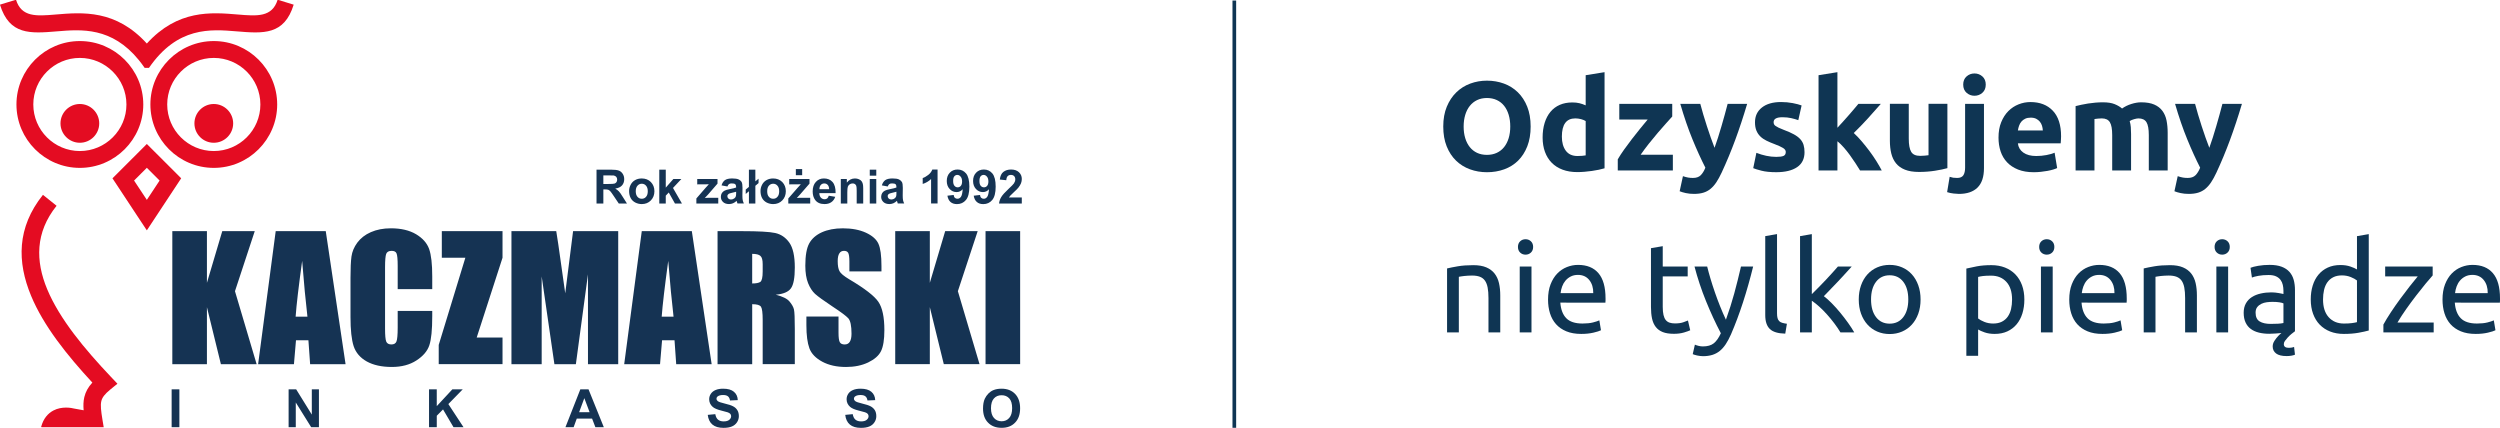 <?xml version="1.0" encoding="UTF-8" standalone="no"?>
<svg
   xmlns:dc="http://purl.org/dc/elements/1.1/"
   xmlns:cc="http://creativecommons.org/ns#"
   xmlns:rdf="http://www.w3.org/1999/02/22-rdf-syntax-ns#"
   xmlns:svg="http://www.w3.org/2000/svg"
   xmlns="http://www.w3.org/2000/svg"
   width="240.316mm"
   height="41.128mm"
   viewBox="0 0 240.316 41.128"
   version="1.1"
   id="svg8">
  <defs
     id="defs2">
    <clipPath
       clipPathUnits="userSpaceOnUse"
       id="clipPath26">
      <path
         d="M 0,1269.174 H 1387.537 V 0 H 0 Z"
         id="path24" />
    </clipPath>
  </defs>
  <g
     id="layer1"
     transform="translate(144.709,-223.054)">
    <g
       id="g446"
       transform="matrix(0.353,0,0,-0.353,-4.014,235.214)">
      <path
         d="m 0,0 c 0,-1.173 0.144,-2.23 0.432,-3.173 0.286,-0.944 0.699,-1.753 1.241,-2.431 0.539,-0.679 1.201,-1.202 1.984,-1.571 0.78,-0.367 1.678,-0.55 2.689,-0.55 0.989,0 1.879,0.183 2.672,0.55 0.793,0.369 1.461,0.892 2.002,1.571 0.54,0.678 0.953,1.487 1.241,2.431 0.288,0.943 0.432,2 0.432,3.173 0,1.173 -0.144,2.236 -0.432,3.191 C 11.973,4.144 11.56,4.961 11.02,5.639 10.479,6.317 9.811,6.84 9.018,7.209 8.225,7.576 7.335,7.759 6.346,7.759 5.335,7.759 4.437,7.57 3.657,7.191 2.874,6.811 2.212,6.283 1.673,5.604 1.131,4.926 0.718,4.11 0.432,3.155 0.144,2.202 0,1.149 0,0 m 18.245,0 c 0,-2.047 -0.306,-3.845 -0.914,-5.398 -0.609,-1.552 -1.444,-2.85 -2.501,-3.897 -1.058,-1.047 -2.317,-1.833 -3.776,-2.362 -1.46,-0.529 -3.03,-0.793 -4.708,-0.793 -1.634,0 -3.173,0.264 -4.621,0.793 -1.45,0.529 -2.714,1.315 -3.795,2.362 -1.081,1.047 -1.93,2.345 -2.551,3.897 -0.622,1.553 -0.931,3.351 -0.931,5.398 0,2.045 0.322,3.845 0.966,5.398 0.642,1.552 1.51,2.856 2.602,3.913 1.092,1.058 2.358,1.851 3.795,2.38 1.436,0.529 2.948,0.793 4.535,0.793 1.633,0 3.172,-0.264 4.622,-0.793 1.448,-0.529 2.712,-1.322 3.793,-2.38 C 15.842,8.254 16.693,6.95 17.313,5.398 17.934,3.845 18.245,2.045 18.245,0"
         style="fill:#0f3553;fill-opacity:1;fill-rule:nonzero;stroke:none"
         id="path448" />
    </g>
    <g
       id="g450"
       transform="matrix(0.353,0,0,-0.353,5.428,236.188)">
      <path
         d="m 0,0 c 0,-1.586 0.356,-2.863 1.068,-3.829 0.713,-0.966 1.77,-1.448 3.173,-1.448 0.461,0 0.885,0.018 1.277,0.052 0.39,0.034 0.712,0.074 0.966,0.121 V 4.241 C 6.16,4.448 5.741,4.621 5.225,4.759 4.707,4.898 4.184,4.966 3.655,4.966 1.218,4.966 0,3.311 0,0 M 11.623,-8.623 C 11.162,-8.761 10.633,-8.892 10.036,-9.02 9.437,-9.146 8.811,-9.254 8.157,-9.347 7.5,-9.439 6.833,-9.513 6.155,-9.57 5.477,-9.628 4.827,-9.657 4.207,-9.657 c -1.495,0 -2.827,0.218 -4,0.655 -1.173,0.437 -2.162,1.063 -2.966,1.88 -0.806,0.816 -1.421,1.805 -1.845,2.965 -0.427,1.162 -0.639,2.466 -0.639,3.916 0,1.471 0.183,2.799 0.552,3.982 0.367,1.185 0.896,2.191 1.587,3.018 0.688,0.828 1.534,1.461 2.534,1.898 1,0.437 2.144,0.654 3.432,0.654 0.712,0 1.35,-0.068 1.913,-0.206 C 5.338,8.966 5.908,8.772 6.484,8.518 v 8.209 l 5.139,0.827 z"
         style="fill:#0f3553;fill-opacity:1;fill-rule:nonzero;stroke:none"
         id="path452" />
    </g>
    <g
       id="g454"
       transform="matrix(0.353,0,0,-0.353,16.037,234.253)">
      <path
         d="M 0,0 C -0.415,-0.46 -0.975,-1.081 -1.676,-1.863 -2.38,-2.646 -3.135,-3.507 -3.941,-4.45 -4.747,-5.392 -5.56,-6.381 -6.378,-7.416 c -0.818,-1.034 -1.559,-2.034 -2.228,-3 h 8.777 v -4.277 h -15.002 v 3.034 c 0.483,0.83 1.063,1.72 1.741,2.675 0.678,0.953 1.392,1.914 2.138,2.88 0.748,0.965 1.489,1.901 2.225,2.809 0.736,0.908 1.414,1.73 2.036,2.468 h -7.727 V 3.448 H 0 Z"
         style="fill:#0f3553;fill-opacity:1;fill-rule:nonzero;stroke:none"
         id="path456" />
    </g>
    <g
       id="g458"
       transform="matrix(0.353,0,0,-0.353,23.239,233.037)">
      <path
         d="m 0,0 c -1.036,-3.495 -2.121,-6.772 -3.25,-9.829 -1.13,-3.058 -2.362,-6.024 -3.7,-8.898 -0.484,-1.034 -0.967,-1.914 -1.45,-2.639 -0.483,-0.725 -1.014,-1.322 -1.59,-1.793 -0.575,-0.471 -1.226,-0.816 -1.951,-1.034 -0.725,-0.22 -1.57,-0.327 -2.538,-0.327 -0.806,0 -1.548,0.073 -2.228,0.223 -0.678,0.149 -1.238,0.316 -1.675,0.5 l 0.896,4.104 c 0.53,-0.183 1.002,-0.309 1.415,-0.379 0.414,-0.069 0.851,-0.103 1.312,-0.103 0.92,0 1.627,0.246 2.122,0.741 0.495,0.495 0.914,1.178 1.259,2.052 -1.173,2.299 -2.347,4.88 -3.52,7.743 -1.173,2.862 -2.277,6.076 -3.311,9.639 h 5.448 c 0.232,-0.896 0.503,-1.869 0.815,-2.914 0.311,-1.047 0.64,-2.104 0.987,-3.172 0.345,-1.071 0.698,-2.11 1.056,-3.123 0.358,-1.011 0.7,-1.93 1.023,-2.759 0.299,0.829 0.612,1.748 0.936,2.759 0.322,1.013 0.64,2.052 0.951,3.123 0.311,1.068 0.612,2.125 0.901,3.172 0.288,1.045 0.547,2.018 0.779,2.914 z"
         style="fill:#0f3553;fill-opacity:1;fill-rule:nonzero;stroke:none"
         id="path460" />
    </g>
    <g
       id="g462"
       transform="matrix(0.353,0,0,-0.353,26.038,238.134)">
      <path
         d="m 0,0 c 0.943,0 1.608,0.092 2,0.275 0.39,0.184 0.586,0.54 0.586,1.07 0,0.414 -0.253,0.776 -0.759,1.087 -0.505,0.309 -1.275,0.66 -2.311,1.05 -0.804,0.299 -1.534,0.61 -2.189,0.932 -0.656,0.322 -1.214,0.707 -1.672,1.156 -0.461,0.448 -0.817,0.982 -1.071,1.603 -0.253,0.62 -0.379,1.369 -0.379,2.243 0,1.701 0.633,3.045 1.897,4.034 1.265,0.989 3.001,1.484 5.207,1.484 1.105,0 2.162,-0.099 3.175,-0.293 1.011,-0.196 1.815,-0.409 2.414,-0.639 L 6,10.002 c -0.597,0.207 -1.246,0.39 -1.948,0.55 -0.701,0.162 -1.489,0.243 -2.363,0.243 -1.61,0 -2.414,-0.449 -2.414,-1.345 0,-0.207 0.034,-0.392 0.105,-0.552 C -0.552,8.736 -0.414,8.581 -0.207,8.432 0,8.283 0.281,8.121 0.639,7.946 0.995,7.774 1.448,7.581 2,7.374 3.126,6.957 4.058,6.545 4.793,6.139 5.529,5.734 6.11,5.295 6.534,4.826 6.961,4.354 7.259,3.833 7.432,3.259 7.605,2.685 7.691,2.02 7.691,1.264 7.691,-0.525 7.018,-1.88 5.673,-2.797 4.327,-3.714 2.425,-4.173 -0.034,-4.173 c -1.61,0 -2.95,0.137 -4.018,0.414 -1.07,0.275 -1.811,0.505 -2.225,0.689 l 0.861,4.173 C -4.541,0.759 -3.646,0.487 -2.725,0.293 -1.806,0.097 -0.897,0 0,0"
         style="fill:#0f3553;fill-opacity:1;fill-rule:nonzero;stroke:none"
         id="path464" />
    </g>
    <g
       id="g466"
       transform="matrix(0.353,0,0,-0.353,31.915,235.335)">
      <path
         d="m 0,0 c 0.505,0.549 1.029,1.121 1.568,1.714 0.54,0.595 1.063,1.184 1.569,1.766 0.505,0.583 0.98,1.137 1.428,1.664 0.448,0.525 0.833,0.982 1.155,1.371 h 6.111 C 10.612,5.115 9.421,3.779 8.261,2.505 7.099,1.232 5.829,-0.081 4.45,-1.435 5.14,-2.056 5.853,-2.8 6.588,-3.664 7.324,-4.527 8.036,-5.419 8.727,-6.34 c 0.689,-0.923 1.322,-1.844 1.896,-2.765 0.575,-0.92 1.057,-1.762 1.449,-2.521 H 6.164 c -0.369,0.599 -0.788,1.261 -1.257,1.987 -0.472,0.727 -0.97,1.452 -1.499,2.178 C 2.881,-6.734 2.324,-6.038 1.739,-5.369 1.155,-4.702 0.574,-4.137 0,-3.675 v -7.951 H -5.139 V 14.31 L 0,15.137 Z"
         style="fill:#0f3553;fill-opacity:1;fill-rule:nonzero;stroke:none"
         id="path468" />
    </g>
    <g
       id="g470"
       transform="matrix(0.353,0,0,-0.353,42.487,239.217)">
      <path
         d="m 0,0 c -0.874,-0.254 -2,-0.489 -3.38,-0.707 -1.379,-0.217 -2.829,-0.327 -4.345,-0.327 -1.541,0 -2.824,0.207 -3.845,0.62 -1.024,0.414 -1.835,0.995 -2.432,1.741 -0.599,0.749 -1.024,1.639 -1.277,2.675 -0.252,1.034 -0.38,2.173 -0.38,3.414 V 17.52 h 5.141 V 8.036 c 0,-1.655 0.217,-2.851 0.654,-3.586 0.437,-0.736 1.252,-1.105 2.448,-1.105 0.369,0 0.759,0.018 1.173,0.053 0.414,0.034 0.782,0.073 1.104,0.12 V 17.52 H 0 Z"
         style="fill:#0f3553;fill-opacity:1;fill-rule:nonzero;stroke:none"
         id="path472" />
    </g>
    <g
       id="g474"
       transform="matrix(0.353,0,0,-0.353,46.174,231.187)">
      <path
         d="m 0,0 c 0,-0.942 -0.306,-1.685 -0.914,-2.225 -0.609,-0.539 -1.329,-0.811 -2.156,-0.811 -0.828,0 -1.547,0.272 -2.155,0.811 -0.61,0.54 -0.914,1.283 -0.914,2.225 0,0.942 0.304,1.684 0.914,2.225 0.608,0.539 1.327,0.809 2.155,0.809 0.827,0 1.547,-0.27 2.156,-0.809 C -0.306,1.684 0,0.942 0,0 m -7.311,-29.763 c -0.322,0 -0.799,0.034 -1.432,0.102 -0.633,0.068 -1.225,0.196 -1.777,0.38 l 0.691,4.172 c 0.345,-0.115 0.662,-0.194 0.947,-0.241 0.288,-0.045 0.652,-0.068 1.087,-0.068 0.806,0 1.369,0.241 1.691,0.723 0.321,0.484 0.482,1.185 0.482,2.104 v 17.348 h 5.138 v -17.486 c 0,-2.39 -0.586,-4.16 -1.759,-5.311 -1.171,-1.15 -2.861,-1.723 -5.068,-1.723"
         style="fill:#0f3553;fill-opacity:1;fill-rule:nonzero;stroke:none"
         id="path476" />
    </g>
    <g
       id="g478"
       transform="matrix(0.353,0,0,-0.353,51.661,235.592)">
      <path
         d="m 0,0 c -0.023,0.437 -0.097,0.863 -0.223,1.277 -0.128,0.414 -0.324,0.781 -0.586,1.104 -0.265,0.321 -0.599,0.587 -1,0.794 -0.403,0.206 -0.903,0.309 -1.502,0.309 -0.574,0 -1.069,-0.097 -1.482,-0.293 C -5.207,2.995 -5.552,2.737 -5.828,2.416 -6.104,2.094 -6.317,1.719 -6.466,1.293 -6.615,0.869 -6.725,0.437 -6.793,0 Z m -12.07,-1.966 c 0,1.61 0.246,3.018 0.741,4.225 0.494,1.209 1.143,2.214 1.949,3.018 0.804,0.806 1.729,1.414 2.776,1.829 1.046,0.414 2.12,0.621 3.224,0.621 2.576,0 4.61,-0.788 6.105,-2.364 C 4.22,3.788 4.968,1.471 4.968,-1.586 4.968,-1.885 4.955,-2.212 4.932,-2.568 4.908,-2.925 4.887,-3.241 4.863,-3.516 H -6.793 c 0.115,-1.06 0.608,-1.898 1.482,-2.518 0.874,-0.621 2.047,-0.932 3.518,-0.932 0.942,0 1.869,0.086 2.777,0.259 0.908,0.173 1.649,0.385 2.225,0.638 l 0.689,-4.174 c -0.276,-0.137 -0.644,-0.275 -1.105,-0.414 -0.458,-0.136 -0.971,-0.259 -1.534,-0.361 -0.563,-0.105 -1.167,-0.191 -1.811,-0.259 -0.644,-0.069 -1.288,-0.103 -1.93,-0.103 -1.633,0 -3.052,0.241 -4.261,0.723 -1.207,0.484 -2.207,1.144 -3,1.984 -0.793,0.838 -1.38,1.833 -1.759,2.982 -0.38,1.151 -0.568,2.392 -0.568,3.725"
         style="fill:#0f3553;fill-opacity:1;fill-rule:nonzero;stroke:none"
         id="path480" />
    </g>
    <g
       id="g482"
       transform="matrix(0.353,0,0,-0.353,58.329,236.042)">
      <path
         d="m 0,0 c 0,1.655 -0.212,2.827 -0.639,3.518 -0.424,0.689 -1.154,1.034 -2.188,1.034 -0.324,0 -0.657,-0.018 -1.002,-0.052 -0.344,-0.034 -0.678,-0.074 -1,-0.12 V -9.623 H -9.968 V 7.898 c 0.437,0.115 0.95,0.235 1.536,0.361 0.586,0.128 1.207,0.243 1.862,0.346 0.654,0.104 1.327,0.183 2.018,0.241 0.689,0.057 1.367,0.086 2.034,0.086 1.311,0 2.374,-0.167 3.191,-0.5 0.814,-0.333 1.487,-0.73 2.018,-1.189 0.735,0.529 1.579,0.942 2.534,1.241 0.953,0.299 1.833,0.448 2.639,0.448 1.447,0 2.638,-0.202 3.57,-0.603 0.93,-0.403 1.672,-0.971 2.223,-1.707 C 14.209,5.885 14.589,5.013 14.795,4 15.002,2.989 15.107,1.862 15.107,0.621 V -9.623 H 9.968 V 0 C 9.968,1.655 9.754,2.827 9.329,3.518 8.903,4.207 8.175,4.552 7.139,4.552 6.863,4.552 6.479,4.484 5.984,4.345 5.489,4.207 5.081,4.034 4.759,3.827 4.919,3.299 5.023,2.741 5.07,2.155 5.115,1.568 5.139,0.942 5.139,0.275 V -9.623 H 0 Z"
         style="fill:#0f3553;fill-opacity:1;fill-rule:nonzero;stroke:none"
         id="path484" />
    </g>
    <g
       id="g486"
       transform="matrix(0.353,0,0,-0.353,70.8,233.037)">
      <path
         d="m 0,0 c -1.036,-3.495 -2.121,-6.772 -3.25,-9.829 -1.13,-3.058 -2.362,-6.024 -3.7,-8.898 -0.484,-1.034 -0.967,-1.914 -1.45,-2.639 -0.483,-0.725 -1.014,-1.322 -1.59,-1.793 -0.575,-0.471 -1.226,-0.816 -1.951,-1.034 -0.725,-0.22 -1.57,-0.327 -2.538,-0.327 -0.806,0 -1.548,0.073 -2.228,0.223 -0.678,0.149 -1.238,0.316 -1.675,0.5 l 0.896,4.104 c 0.53,-0.183 1.002,-0.309 1.415,-0.379 0.414,-0.069 0.851,-0.103 1.312,-0.103 0.92,0 1.627,0.246 2.122,0.741 0.495,0.495 0.914,1.178 1.259,2.052 -1.173,2.299 -2.347,4.88 -3.52,7.743 -1.173,2.862 -2.277,6.076 -3.311,9.639 h 5.448 c 0.232,-0.896 0.503,-1.869 0.815,-2.914 0.311,-1.047 0.64,-2.104 0.987,-3.172 0.345,-1.071 0.698,-2.11 1.056,-3.123 0.358,-1.011 0.7,-1.93 1.023,-2.759 0.299,0.829 0.612,1.748 0.936,2.759 0.322,1.013 0.64,2.052 0.951,3.123 0.311,1.068 0.612,2.125 0.901,3.172 0.288,1.045 0.547,2.018 0.779,2.914 z"
         style="fill:#0f3553;fill-opacity:1;fill-rule:nonzero;stroke:none"
         id="path488" />
    </g>
    <g
       id="g490"
       transform="matrix(0.353,0,0,-0.353,-5.608,248.859)">
      <path
         d="m 0,0 c 0.736,0.183 1.712,0.378 2.932,0.586 1.217,0.207 2.62,0.31 4.207,0.31 1.426,0 2.61,-0.202 3.552,-0.603 0.942,-0.403 1.696,-0.966 2.259,-1.691 0.563,-0.724 0.96,-1.591 1.191,-2.604 0.23,-1.011 0.345,-2.126 0.345,-3.345 v -10.071 h -3.209 v 9.382 c 0,1.102 -0.073,2.045 -0.223,2.827 -0.151,0.783 -0.397,1.414 -0.743,1.898 -0.343,0.482 -0.804,0.833 -1.379,1.052 -0.574,0.218 -1.288,0.327 -2.137,0.327 -0.345,0 -0.703,-0.012 -1.07,-0.034 C 5.358,-1.989 5.006,-2.018 4.673,-2.052 4.34,-2.088 4.041,-2.128 3.777,-2.173 3.513,-2.219 3.322,-2.254 3.207,-2.277 V -17.418 H 0 Z"
         style="fill:#0f3553;fill-opacity:1;fill-rule:nonzero;stroke:none"
         id="path492" />
    </g>
    <path
       d="M 2.507,255.004 H 1.376 v -6.327 H 2.507 Z m -0.572,-7.471 c -0.203,0 -0.375,-0.067 -0.517,-0.201 -0.142,-0.134 -0.212,-0.314 -0.212,-0.541 0,-0.227 0.071,-0.408 0.212,-0.542 0.142,-0.134 0.314,-0.2 0.517,-0.2 0.202,0 0.375,0.067 0.517,0.2 0.142,0.134 0.213,0.315 0.213,0.542 0,0.227 -0.071,0.407 -0.213,0.541 -0.142,0.134 -0.315,0.201 -0.517,0.201"
       style="fill:#0f3553;fill-opacity:1;fill-rule:nonzero;stroke:none;stroke-width:0.353"
       id="path494" />
    <g
       id="g496"
       transform="matrix(0.353,0,0,-0.353,8.445,251.232)">
      <path
         d="M 0,0 C 0.022,1.45 -0.34,2.639 -1.086,3.57 -1.835,4.502 -2.863,4.968 -4.175,4.968 -4.91,4.968 -5.56,4.824 -6.122,4.536 -6.685,4.248 -7.164,3.874 -7.554,3.416 -7.944,2.955 -8.25,2.426 -8.468,1.829 -8.687,1.23 -8.829,0.622 -8.9,0 Z m -12.313,-1.759 c 0,1.586 0.23,2.973 0.689,4.157 0.46,1.183 1.07,2.167 1.829,2.949 0.759,0.781 1.631,1.367 2.62,1.758 0.99,0.392 2,0.586 3.036,0.586 2.414,0 4.265,-0.752 5.553,-2.259 1.287,-1.506 1.931,-3.799 1.931,-6.88 v -0.534 c 0,-0.22 -0.012,-0.421 -0.036,-0.604 H -8.968 c 0.139,-1.862 0.678,-3.276 1.621,-4.242 0.942,-0.965 2.413,-1.449 4.415,-1.449 1.126,0 2.074,0.099 2.846,0.293 0.769,0.196 1.349,0.385 1.741,0.57 l 0.448,-2.691 c -0.391,-0.206 -1.074,-0.426 -2.053,-0.654 -0.976,-0.231 -2.086,-0.346 -3.327,-0.346 -1.565,0 -2.914,0.236 -4.052,0.707 -1.139,0.471 -2.076,1.121 -2.812,1.948 -0.735,0.829 -1.282,1.811 -1.638,2.95 -0.356,1.138 -0.534,2.385 -0.534,3.741"
         style="fill:#0f3553;fill-opacity:1;fill-rule:nonzero;stroke:none"
         id="path498" />
    </g>
    <g
       id="g500"
       transform="matrix(0.353,0,0,-0.353,15.124,248.677)">
      <path
         d="M 0,0 H 6.795 V -2.689 H 0 v -8.279 c 0,-0.896 0.07,-1.637 0.207,-2.223 0.138,-0.586 0.345,-1.047 0.62,-1.38 0.277,-0.334 0.623,-0.57 1.036,-0.706 0.414,-0.139 0.896,-0.209 1.448,-0.209 0.966,0 1.741,0.11 2.328,0.329 0.586,0.218 0.994,0.372 1.224,0.464 l 0.621,-2.655 c -0.322,-0.161 -0.885,-0.361 -1.689,-0.604 -0.806,-0.241 -1.725,-0.361 -2.759,-0.361 -1.219,0 -2.225,0.154 -3.018,0.465 -0.793,0.312 -1.432,0.776 -1.914,1.398 -0.484,0.62 -0.824,1.385 -1.018,2.293 -0.196,0.908 -0.293,1.959 -0.293,3.155 V 5.002 L 0,5.552 Z"
         style="fill:#0f3553;fill-opacity:1;fill-rule:nonzero;stroke:none"
         id="path502" />
    </g>
    <g
       id="g504"
       transform="matrix(0.353,0,0,-0.353,18.214,256.184)">
      <path
         d="m 0,0 c 0.254,-0.115 0.581,-0.225 0.984,-0.327 0.401,-0.105 0.798,-0.155 1.189,-0.155 1.264,0 2.253,0.281 2.966,0.844 C 5.853,0.926 6.497,1.84 7.07,3.104 5.622,5.863 4.272,8.788 3.018,11.882 1.764,14.973 0.725,18.107 -0.103,21.279 H 3.345 C 3.599,20.245 3.903,19.13 4.259,17.934 4.617,16.738 5.013,15.508 5.45,14.243 5.887,12.979 6.358,11.714 6.864,10.45 7.369,9.185 7.898,7.968 8.45,6.795 c 0.874,2.414 1.633,4.804 2.277,7.173 0.644,2.369 1.252,4.806 1.827,7.311 h 3.312 C 15.038,17.9 14.117,14.651 13.107,11.536 12.094,8.421 11.002,5.506 9.829,2.793 9.369,1.759 8.892,0.869 8.4,0.12 7.903,-0.626 7.358,-1.241 6.761,-1.725 6.162,-2.207 5.489,-2.563 4.743,-2.793 3.995,-3.023 3.151,-3.139 2.209,-3.139 c -0.254,0 -0.518,0.018 -0.793,0.053 -0.277,0.034 -0.547,0.081 -0.812,0.136 -0.264,0.06 -0.505,0.123 -0.724,0.191 -0.218,0.068 -0.375,0.126 -0.466,0.173 z"
         style="fill:#0f3553;fill-opacity:1;fill-rule:nonzero;stroke:none"
         id="path506" />
    </g>
    <g
       id="g508"
       transform="matrix(0.353,0,0,-0.353,26.901,255.126)">
      <path
         d="m 0,0 c -1.977,0.047 -3.38,0.471 -4.207,1.277 -0.827,0.804 -1.241,2.058 -1.241,3.759 v 21.52 l 3.207,0.553 V 5.552 c 0,-0.528 0.045,-0.964 0.138,-1.309 C -2.011,3.898 -1.862,3.622 -1.655,3.416 -1.448,3.209 -1.173,3.052 -0.827,2.95 -0.482,2.845 -0.058,2.759 0.45,2.691 Z"
         style="fill:#0f3553;fill-opacity:1;fill-rule:nonzero;stroke:none"
         id="path510" />
    </g>
    <g
       id="g512"
       transform="matrix(0.353,0,0,-0.353,30.612,251.524)">
      <path
         d="M 0,0 C 0.691,-0.529 1.419,-1.183 2.191,-1.966 2.961,-2.748 3.72,-3.592 4.466,-4.5 5.212,-5.408 5.921,-6.329 6.588,-7.259 7.254,-8.191 7.817,-9.06 8.277,-9.864 H 4.518 c -0.482,0.804 -1.041,1.626 -1.673,2.466 -0.633,0.84 -1.293,1.644 -1.983,2.414 -0.689,0.77 -1.391,1.479 -2.103,2.122 -0.714,0.643 -1.392,1.184 -2.036,1.621 V -9.864 H -6.484 V 16.348 L -3.277,16.9 V 0.552 c 0.552,0.552 1.162,1.16 1.829,1.828 0.666,0.667 1.322,1.345 1.966,2.036 C 1.16,5.104 1.77,5.765 2.345,6.398 2.919,7.031 3.414,7.588 3.827,8.07 H 7.588 C 7.058,7.497 6.484,6.863 5.864,6.175 5.243,5.484 4.599,4.788 3.932,4.086 3.265,3.385 2.592,2.685 1.914,1.984 1.236,1.282 0.597,0.621 0,0"
         style="fill:#0f3553;fill-opacity:1;fill-rule:nonzero;stroke:none"
         id="path514" />
    </g>
    <g
       id="g516"
       transform="matrix(0.353,0,0,-0.353,38.728,251.84)">
      <path
         d="M 0,0 C 0,2.022 -0.455,3.626 -1.363,4.811 -2.272,5.995 -3.507,6.586 -5.07,6.586 -6.635,6.586 -7.871,5.995 -8.779,4.811 -9.687,3.626 -10.141,2.022 -10.141,0 c 0,-2.023 0.454,-3.628 1.362,-4.811 0.908,-1.186 2.144,-1.777 3.709,-1.777 1.563,0 2.798,0.591 3.707,1.777 C -0.455,-3.628 0,-2.023 0,0 m 3.345,0 c 0,-1.426 -0.208,-2.714 -0.622,-3.863 -0.414,-1.15 -0.995,-2.139 -1.741,-2.966 -0.748,-0.828 -1.638,-1.466 -2.673,-1.914 -1.034,-0.45 -2.162,-0.673 -3.379,-0.673 -1.22,0 -2.346,0.223 -3.38,0.673 -1.036,0.448 -1.926,1.086 -2.674,1.914 -0.747,0.827 -1.328,1.816 -1.741,2.966 -0.414,1.149 -0.621,2.437 -0.621,3.863 0,1.401 0.207,2.684 0.621,3.845 0.413,1.161 0.994,2.155 1.741,2.983 0.748,0.829 1.638,1.465 2.674,1.915 1.034,0.448 2.16,0.671 3.38,0.671 1.217,0 2.345,-0.223 3.379,-0.671 C -0.656,8.293 0.234,7.657 0.982,6.828 1.728,6 2.309,5.006 2.723,3.845 3.137,2.684 3.345,1.401 3.345,0"
         style="fill:#0f3553;fill-opacity:1;fill-rule:nonzero;stroke:none"
         id="path518" />
    </g>
    <g
       id="g520"
       transform="matrix(0.353,0,0,-0.353,48.704,251.853)">
      <path
         d="M 0,0 C 0,2.094 -0.516,3.702 -1.552,4.829 -2.586,5.955 -3.966,6.52 -5.691,6.52 -6.657,6.52 -7.408,6.484 -7.95,6.416 -8.489,6.347 -8.921,6.266 -9.243,6.175 V -5.139 c 0.392,-0.322 0.955,-0.631 1.691,-0.93 0.735,-0.3 1.539,-0.449 2.413,-0.449 0.919,0 1.707,0.167 2.364,0.5 0.654,0.333 1.189,0.793 1.602,1.379 0.414,0.587 0.713,1.277 0.898,2.071 C -0.092,-1.775 0,-0.919 0,0 m 3.345,0 c 0,-1.356 -0.178,-2.61 -0.534,-3.759 -0.356,-1.149 -0.879,-2.139 -1.568,-2.966 -0.691,-0.827 -1.536,-1.471 -2.536,-1.932 -1,-0.458 -2.144,-0.689 -3.432,-0.689 -1.034,0 -1.948,0.139 -2.741,0.414 -0.793,0.275 -1.385,0.54 -1.777,0.793 v -7.173 H -12.45 V 8.45 c 0.759,0.185 1.707,0.385 2.845,0.604 1.139,0.218 2.454,0.328 3.95,0.328 1.38,0 2.621,-0.22 3.725,-0.655 C -0.827,8.29 0.115,7.669 0.898,6.863 1.678,6.06 2.282,5.076 2.709,3.916 3.133,2.754 3.345,1.45 3.345,0"
         style="fill:#0f3553;fill-opacity:1;fill-rule:nonzero;stroke:none"
         id="path522" />
    </g>
    <path
       d="m 52.61,255.004 h -1.131 v -6.327 h 1.131 z m -0.572,-7.471 c -0.203,0 -0.375,-0.067 -0.517,-0.201 -0.142,-0.134 -0.212,-0.314 -0.212,-0.541 0,-0.227 0.07,-0.408 0.212,-0.542 0.142,-0.134 0.314,-0.2 0.517,-0.2 0.202,0 0.375,0.067 0.517,0.2 0.142,0.134 0.213,0.315 0.213,0.542 0,0.227 -0.071,0.407 -0.213,0.541 -0.142,0.134 -0.315,0.201 -0.517,0.201"
       style="fill:#0f3553;fill-opacity:1;fill-rule:nonzero;stroke:none;stroke-width:0.353"
       id="path524" />
    <g
       id="g526"
       transform="matrix(0.353,0,0,-0.353,58.547,251.232)">
      <path
         d="M 0,0 C 0.022,1.45 -0.34,2.639 -1.086,3.57 -1.835,4.502 -2.863,4.968 -4.175,4.968 -4.91,4.968 -5.56,4.824 -6.122,4.536 -6.685,4.248 -7.164,3.874 -7.554,3.416 -7.944,2.955 -8.25,2.426 -8.468,1.829 -8.687,1.23 -8.829,0.622 -8.9,0 Z m -12.313,-1.759 c 0,1.586 0.23,2.973 0.689,4.157 0.46,1.183 1.07,2.167 1.829,2.949 0.759,0.781 1.631,1.367 2.62,1.758 0.99,0.392 2,0.586 3.036,0.586 2.414,0 4.265,-0.752 5.553,-2.259 1.288,-1.506 1.931,-3.799 1.931,-6.88 v -0.534 c 0,-0.22 -0.012,-0.421 -0.036,-0.604 H -8.968 c 0.139,-1.862 0.678,-3.276 1.621,-4.242 0.942,-0.965 2.413,-1.449 4.415,-1.449 1.126,0 2.074,0.099 2.846,0.293 0.769,0.196 1.349,0.385 1.741,0.57 l 0.448,-2.691 c -0.391,-0.206 -1.074,-0.426 -2.053,-0.654 -0.976,-0.231 -2.086,-0.346 -3.327,-0.346 -1.565,0 -2.914,0.236 -4.052,0.707 -1.139,0.471 -2.076,1.121 -2.812,1.948 -0.735,0.829 -1.282,1.811 -1.638,2.95 -0.356,1.138 -0.534,2.385 -0.534,3.741"
         style="fill:#0f3553;fill-opacity:1;fill-rule:nonzero;stroke:none"
         id="path528" />
    </g>
    <g
       id="g530"
       transform="matrix(0.353,0,0,-0.353,61.358,248.859)">
      <path
         d="m 0,0 c 0.736,0.183 1.712,0.378 2.932,0.586 1.217,0.207 2.62,0.31 4.207,0.31 1.426,0 2.609,-0.202 3.552,-0.603 0.942,-0.403 1.696,-0.966 2.259,-1.691 0.563,-0.724 0.96,-1.591 1.191,-2.604 0.23,-1.011 0.345,-2.126 0.345,-3.345 v -10.071 h -3.209 v 9.382 c 0,1.102 -0.073,2.045 -0.223,2.827 -0.151,0.783 -0.397,1.414 -0.743,1.898 -0.343,0.482 -0.804,0.833 -1.379,1.052 -0.574,0.218 -1.288,0.327 -2.137,0.327 -0.345,0 -0.703,-0.012 -1.07,-0.034 C 5.358,-1.989 5.006,-2.018 4.673,-2.052 4.34,-2.088 4.041,-2.128 3.777,-2.173 3.513,-2.219 3.322,-2.254 3.207,-2.277 V -17.418 H 0 Z"
         style="fill:#0f3553;fill-opacity:1;fill-rule:nonzero;stroke:none"
         id="path532" />
    </g>
    <path
       d="m 69.473,255.004 h -1.131 v -6.327 h 1.131 z m -0.572,-7.471 c -0.203,0 -0.375,-0.067 -0.517,-0.201 -0.142,-0.134 -0.213,-0.314 -0.213,-0.541 0,-0.227 0.071,-0.408 0.213,-0.542 0.142,-0.134 0.314,-0.2 0.517,-0.2 0.202,0 0.375,0.067 0.517,0.2 0.142,0.134 0.213,0.315 0.213,0.542 0,0.227 -0.071,0.407 -0.213,0.541 -0.142,0.134 -0.315,0.201 -0.517,0.201"
       style="fill:#0f3553;fill-opacity:1;fill-rule:nonzero;stroke:none;stroke-width:0.353"
       id="path534" />
    <g
       id="g536"
       transform="matrix(0.353,0,0,-0.353,73.561,254.189)">
      <path
         d="M 0,0 C 0.759,0 1.432,0.016 2.018,0.052 2.604,0.086 3.092,0.149 3.484,0.241 V 5.586 C 3.254,5.702 2.88,5.799 2.362,5.88 1.845,5.961 1.218,6 0.482,6 0,6 -0.513,5.966 -1.052,5.898 -1.592,5.828 -2.086,5.684 -2.534,5.466 -2.984,5.247 -3.358,4.948 -3.657,4.568 -3.955,4.191 -4.104,3.691 -4.104,3.068 -4.104,1.919 -3.737,1.121 -3,0.673 -2.264,0.223 -1.264,0 0,0 m -0.277,16.071 c 1.288,0 2.374,-0.166 3.261,-0.5 0.885,-0.333 1.597,-0.804 2.137,-1.414 0.541,-0.61 0.926,-1.333 1.156,-2.173 0.229,-0.84 0.345,-1.764 0.345,-2.775 V -2 C 6.346,-2.207 6.042,-2.443 5.707,-2.709 5.374,-2.971 5.036,-3.288 4.691,-3.657 4.369,-4.023 4.104,-4.345 3.898,-4.622 3.691,-4.898 3.586,-5.196 3.586,-5.518 c 0,-0.667 0.461,-1 1.38,-1 0.16,0 0.374,0.016 0.638,0.05 0.265,0.036 0.524,0.099 0.776,0.191 L 6.622,-8.382 C 6.369,-8.497 6.042,-8.588 5.639,-8.657 5.236,-8.727 4.806,-8.761 4.345,-8.761 c -1.287,0 -2.241,0.236 -2.863,0.707 -0.62,0.471 -0.93,1.11 -0.93,1.915 0,0.529 0.16,1.04 0.482,1.535 0.322,0.494 0.678,0.947 1.07,1.361 0.114,0.139 0.252,0.272 0.414,0.398 0.16,0.126 0.299,0.246 0.414,0.361 C 2.403,-2.529 1.856,-2.576 1.293,-2.622 0.73,-2.667 0.173,-2.691 -0.379,-2.691 c -1.013,0 -1.943,0.105 -2.794,0.311 -0.85,0.207 -1.586,0.535 -2.207,0.982 -0.622,0.448 -1.104,1.04 -1.449,1.778 -0.346,0.735 -0.517,1.62 -0.517,2.654 0,0.989 0.2,1.84 0.603,2.552 0.403,0.713 0.948,1.288 1.639,1.725 0.688,0.437 1.494,0.759 2.413,0.966 0.919,0.207 1.885,0.31 2.898,0.31 0.322,0 0.655,-0.017 1,-0.051 C 1.552,8.5 1.88,8.455 2.191,8.398 2.5,8.34 2.77,8.288 3,8.243 3.23,8.196 3.39,8.162 3.484,8.139 v 0.897 c 0,0.529 -0.058,1.052 -0.173,1.569 -0.115,0.518 -0.322,0.976 -0.62,1.379 -0.301,0.403 -0.709,0.725 -1.225,0.966 -0.518,0.241 -1.191,0.362 -2.018,0.362 -1.058,0 -1.982,-0.074 -2.777,-0.223 -0.793,-0.15 -1.385,-0.306 -1.775,-0.466 l -0.38,2.654 c 0.414,0.186 1.104,0.364 2.07,0.536 0.964,0.173 2.011,0.258 3.137,0.258"
         style="fill:#0f3553;fill-opacity:1;fill-rule:nonzero;stroke:none"
         id="path538" />
    </g>
    <g
       id="g540"
       transform="matrix(0.353,0,0,-0.353,81.859,250.015)">
      <path
         d="M 0,0 C -0.392,0.322 -0.955,0.631 -1.691,0.932 -2.426,1.23 -3.23,1.38 -4.104,1.38 -5.023,1.38 -5.811,1.212 -6.466,0.88 -7.122,0.545 -7.657,0.086 -8.07,-0.5 c -0.414,-0.586 -0.713,-1.282 -0.898,-2.086 -0.183,-0.806 -0.275,-1.668 -0.275,-2.587 0,-2.093 0.518,-3.709 1.552,-4.847 1.034,-1.137 2.414,-1.707 4.139,-1.707 0.874,0 1.604,0.04 2.19,0.121 0.587,0.08 1.04,0.167 1.362,0.259 z m 0,12.07 3.207,0.553 v -26.246 c -0.736,-0.207 -1.678,-0.413 -2.827,-0.622 -1.15,-0.207 -2.472,-0.309 -3.966,-0.309 -1.38,0 -2.623,0.219 -3.725,0.654 -1.105,0.437 -2.047,1.058 -2.83,1.864 -0.78,0.804 -1.384,1.788 -1.809,2.948 -0.426,1.162 -0.638,2.466 -0.638,3.915 0,1.38 0.178,2.644 0.534,3.793 0.356,1.15 0.879,2.139 1.57,2.966 0.689,0.828 1.534,1.472 2.534,1.932 1,0.459 2.144,0.689 3.432,0.689 1.034,0 1.948,-0.137 2.741,-0.414 C -0.984,3.518 -0.392,3.254 0,3 Z"
         style="fill:#0f3553;fill-opacity:1;fill-rule:nonzero;stroke:none"
         id="path542" />
    </g>
    <g
       id="g544"
       transform="matrix(0.353,0,0,-0.353,89.135,249.529)">
      <path
         d="m 0,0 c -0.484,-0.529 -1.122,-1.277 -1.916,-2.241 -0.793,-0.966 -1.643,-2.036 -2.552,-3.209 -0.908,-1.172 -1.816,-2.403 -2.725,-3.691 -0.908,-1.287 -1.707,-2.516 -2.395,-3.688 h 9.863 v -2.691 h -13.693 v 2.138 c 0.553,1.011 1.231,2.126 2.036,3.346 0.804,1.217 1.65,2.431 2.535,3.638 0.885,1.207 1.746,2.346 2.586,3.414 0.84,1.07 1.57,1.971 2.191,2.709 h -8.864 V 2.414 H 0 Z"
         style="fill:#0f3553;fill-opacity:1;fill-rule:nonzero;stroke:none"
         id="path546" />
    </g>
    <g
       id="g548"
       transform="matrix(0.353,0,0,-0.353,94.427,251.232)">
      <path
         d="M 0,0 C 0.022,1.45 -0.34,2.639 -1.086,3.57 -1.835,4.502 -2.863,4.968 -4.175,4.968 -4.91,4.968 -5.56,4.824 -6.122,4.536 -6.685,4.248 -7.164,3.874 -7.554,3.416 -7.944,2.955 -8.25,2.426 -8.468,1.829 -8.687,1.23 -8.829,0.622 -8.9,0 Z m -12.313,-1.759 c 0,1.586 0.23,2.973 0.689,4.157 0.46,1.183 1.07,2.167 1.829,2.949 0.759,0.781 1.631,1.367 2.62,1.758 0.99,0.392 2,0.586 3.036,0.586 2.414,0 4.265,-0.752 5.553,-2.259 1.288,-1.506 1.931,-3.799 1.931,-6.88 v -0.534 c 0,-0.22 -0.012,-0.421 -0.036,-0.604 H -8.968 c 0.139,-1.862 0.678,-3.276 1.621,-4.242 0.942,-0.965 2.413,-1.449 4.415,-1.449 1.126,0 2.074,0.099 2.846,0.293 0.769,0.196 1.349,0.385 1.741,0.57 l 0.448,-2.691 c -0.391,-0.206 -1.074,-0.426 -2.053,-0.654 -0.976,-0.231 -2.086,-0.346 -3.327,-0.346 -1.565,0 -2.914,0.236 -4.052,0.707 -1.139,0.471 -2.076,1.121 -2.812,1.948 -0.735,0.829 -1.282,1.811 -1.638,2.95 -0.356,1.138 -0.534,2.385 -0.534,3.741"
         style="fill:#0f3553;fill-opacity:1;fill-rule:nonzero;stroke:none"
         id="path550" />
    </g>
    <path
       d="m -25.882,264.179 h -0.353 v -41.072 h 0.353 z"
       style="fill:#0f3553;fill-opacity:1;fill-rule:nonzero;stroke:none;stroke-width:0.353"
       id="path552" />
    <path
       d="m -46.646,258.06 h -3.326 v -12.787 h 3.326 z m -4.082,-12.787 -1.904,5.772 2.082,7.015 h -3.435 l -1.343,-5.48 v 5.48 h -3.326 v -12.787 h 3.326 v 4.968 l 1.476,-4.968 z m -9.248,3.871 h -3.084 v -0.947 c 0,-0.445 -0.044,-0.726 -0.121,-0.847 -0.077,-0.125 -0.212,-0.182 -0.396,-0.182 -0.199,0 -0.351,0.078 -0.452,0.247 -0.104,0.161 -0.154,0.409 -0.154,0.74 0,0.424 0.055,0.749 0.171,0.964 0.11,0.219 0.428,0.477 0.941,0.786 1.481,0.876 2.412,1.597 2.796,2.16 0.386,0.565 0.578,1.474 0.578,2.729 0,0.909 -0.109,1.577 -0.322,2.012 -0.212,0.434 -0.625,0.792 -1.235,1.089 -0.611,0.291 -1.321,0.436 -2.131,0.436 -0.891,0 -1.651,-0.169 -2.279,-0.506 -0.627,-0.337 -1.045,-0.766 -1.238,-1.284 -0.193,-0.527 -0.291,-1.262 -0.291,-2.223 v -0.833 h 3.088 v 1.553 c 0,0.479 0.044,0.787 0.132,0.925 0.087,0.137 0.238,0.204 0.459,0.204 0.224,0 0.389,-0.087 0.494,-0.259 0.109,-0.175 0.164,-0.434 0.164,-0.776 0,-0.754 -0.103,-1.247 -0.308,-1.48 -0.21,-0.229 -0.731,-0.617 -1.556,-1.158 -0.827,-0.55 -1.373,-0.947 -1.647,-1.195 -0.264,-0.248 -0.487,-0.589 -0.664,-1.028 -0.174,-0.435 -0.266,-0.993 -0.266,-1.674 0,-0.98 0.126,-1.692 0.377,-2.148 0.248,-0.452 0.652,-0.808 1.208,-1.063 0.561,-0.253 1.236,-0.384 2.025,-0.384 0.865,0 1.601,0.142 2.207,0.418 0.61,0.282 1.012,0.633 1.207,1.057 0.198,0.428 0.296,1.144 0.296,2.163 v 0.507 z m -12.428,-1.688 v 2.847 c 0.37,0 0.632,-0.051 0.782,-0.151 0.15,-0.104 0.227,-0.439 0.227,-1.002 v -0.699 c 0,-0.41 -0.072,-0.676 -0.22,-0.798 -0.144,-0.131 -0.409,-0.197 -0.789,-0.197 m -3.33,-2.182 h 2.355 c 1.569,0 2.633,0.057 3.188,0.178 0.552,0.121 1.008,0.433 1.36,0.929 0.348,0.498 0.524,1.29 0.524,2.383 0,0.993 -0.122,1.663 -0.373,2.006 -0.244,0.345 -0.733,0.549 -1.461,0.615 0.66,0.165 1.103,0.381 1.329,0.657 0.225,0.27 0.368,0.525 0.422,0.753 0.056,0.229 0.083,0.86 0.083,1.891 v 3.374 h -3.088 v -4.247 c 0,-0.686 -0.056,-1.11 -0.163,-1.272 -0.108,-0.164 -0.389,-0.246 -0.845,-0.246 v 5.766 H -75.733 v -12.786 z m -4.229,8.223 c -0.171,-1.448 -0.339,-3.239 -0.511,-5.365 -0.334,2.445 -0.546,4.23 -0.629,5.365 z m 1.757,-8.223 1.905,12.787 h -3.407 l -0.161,-2.298 h -1.198 l -0.195,2.298 h -3.445 l 1.689,-12.787 z m -7.076,0 v 12.787 h -2.907 v -8.634 l -1.163,8.634 h -2.064 l -1.223,-8.437 v 8.437 h -2.906 v -12.787 h 4.306 c 0.127,0.766 0.259,1.675 0.402,2.716 l 0.461,3.258 0.755,-5.974 h 4.339 z m -11.121,0 v 2.556 l -2.482,7.669 h 2.482 v 2.56 h -6.133 v -1.851 l 2.56,-8.379 h -2.263 v -2.556 h 5.835 z m -6.756,5.575 h -3.321 v -2.227 c 0,-0.648 -0.038,-1.051 -0.114,-1.216 -0.067,-0.159 -0.226,-0.238 -0.464,-0.238 -0.28,0 -0.45,0.095 -0.527,0.289 -0.072,0.198 -0.11,0.621 -0.11,1.27 v 5.937 c 0,0.623 0.038,1.028 0.11,1.216 0.077,0.191 0.242,0.285 0.501,0.285 0.248,0 0.408,-0.094 0.485,-0.285 0.076,-0.188 0.119,-0.634 0.119,-1.337 v -1.6 h 3.321 v 0.496 c 0,1.322 -0.093,2.259 -0.281,2.81 -0.187,0.556 -0.6,1.041 -1.239,1.453 -0.64,0.418 -1.431,0.627 -2.362,0.627 -0.979,0 -1.779,-0.177 -2.415,-0.53 -0.628,-0.353 -1.048,-0.842 -1.256,-1.464 -0.204,-0.627 -0.305,-1.563 -0.305,-2.818 v -3.735 c 0,-0.923 0.03,-1.613 0.094,-2.074 0.066,-0.463 0.249,-0.905 0.563,-1.332 0.317,-0.425 0.749,-0.766 1.304,-1.008 0.556,-0.243 1.195,-0.368 1.916,-0.368 0.981,0 1.79,0.192 2.427,0.57 0.634,0.38 1.052,0.853 1.254,1.417 0.201,0.57 0.3,1.447 0.3,2.643 v 1.217 z m -11.997,2.648 c -0.17,-1.448 -0.34,-3.239 -0.508,-5.365 -0.335,2.445 -0.549,4.23 -0.628,5.365 z m 1.761,-8.223 1.904,12.787 h -3.407 l -0.164,-2.298 h -1.195 l -0.197,2.298 h -3.443 l 1.69,-12.787 z m -6.826,0 -1.901,5.772 2.082,7.015 h -3.435 l -1.343,-5.48 v 5.48 h -3.326 v -12.787 h 3.326 v 4.968 l 1.475,-4.968 z"
       style="fill:#153353;fill-opacity:1;fill-rule:evenodd;stroke:none;stroke-width:0.353"
       id="path554" />
    <g
       id="g556"
       transform="matrix(0.353,0,0,-0.353,-49.449,262.298)">
      <path
         d="m 0,0 c 0,-1.17 0.277,-2.048 0.815,-2.651 0.543,-0.599 1.242,-0.895 2.074,-0.895 0.843,0 1.53,0.296 2.06,0.89 0.541,0.597 0.809,1.486 0.809,2.687 0,1.184 -0.251,2.061 -0.779,2.651 C 4.45,3.258 3.761,3.546 2.889,3.546 2.027,3.546 1.327,3.258 0.796,2.667 0.267,2.077 0,1.192 0,0 m -2.168,-0.066 c 0,1.048 0.156,1.937 0.471,2.642 0.247,0.526 0.571,0.999 0.979,1.419 0.407,0.408 0.859,0.73 1.342,0.926 0.652,0.275 1.392,0.404 2.246,0.404 1.533,0 2.761,-0.46 3.684,-1.408 C 7.477,2.968 7.931,1.655 7.931,-0.015 7.931,-1.684 7.477,-2.979 6.557,-3.918 5.65,-4.867 4.43,-5.327 2.902,-5.327 c -1.546,0 -2.78,0.46 -3.696,1.406 -0.922,0.924 -1.374,2.216 -1.374,3.855 m -37.524,-1.736 2.046,0.196 c 0.114,-0.674 0.363,-1.187 0.737,-1.498 0.375,-0.314 0.888,-0.476 1.528,-0.476 0.685,0 1.187,0.135 1.53,0.425 0.344,0.283 0.516,0.613 0.516,0.987 0,0.249 -0.077,0.452 -0.217,0.624 -0.142,0.183 -0.393,0.325 -0.753,0.449 -0.249,0.083 -0.812,0.236 -1.686,0.452 -1.123,0.28 -1.919,0.621 -2.371,1.02 -0.64,0.571 -0.954,1.259 -0.954,2.072 0,0.529 0.143,1.017 0.442,1.48 0.296,0.455 0.745,0.801 1.294,1.034 0.577,0.246 1.261,0.362 2.057,0.362 1.314,0 2.284,-0.272 2.952,-0.845 0.669,-0.566 1.001,-1.317 1.043,-2.268 L -33.632,2.12 c -0.082,0.532 -0.282,0.909 -0.579,1.139 -0.296,0.236 -0.734,0.347 -1.331,0.347 -0.616,0 -1.089,-0.125 -1.433,-0.363 -0.23,-0.166 -0.341,-0.375 -0.341,-0.643 0,-0.246 0.109,-0.462 0.322,-0.634 0.256,-0.219 0.907,-0.452 1.927,-0.687 1.026,-0.239 1.778,-0.486 2.276,-0.749 0.483,-0.251 0.862,-0.596 1.155,-1.046 0.267,-0.438 0.405,-0.986 0.405,-1.638 0,-0.593 -0.156,-1.145 -0.497,-1.657 -0.33,-0.516 -0.798,-0.904 -1.406,-1.153 -0.607,-0.252 -1.369,-0.375 -2.273,-0.375 -1.313,0 -2.317,0.299 -3.03,0.904 -0.705,0.595 -1.127,1.483 -1.255,2.633 m -37.438,0 2.056,0.196 c 0.111,-0.674 0.363,-1.187 0.738,-1.498 0.374,-0.314 0.887,-0.476 1.527,-0.476 0.674,0 1.187,0.135 1.53,0.425 0.344,0.283 0.516,0.613 0.516,0.987 0,0.249 -0.077,0.452 -0.219,0.624 -0.141,0.183 -0.391,0.325 -0.751,0.449 -0.249,0.083 -0.812,0.236 -1.686,0.452 -1.123,0.28 -1.919,0.621 -2.371,1.02 -0.64,0.571 -0.953,1.259 -0.953,2.072 0,0.529 0.142,1.017 0.449,1.48 0.299,0.455 0.737,0.801 1.295,1.034 0.568,0.246 1.25,0.362 2.048,0.362 1.3,0 2.295,-0.272 2.952,-0.845 0.669,-0.566 1.01,-1.317 1.043,-2.268 L -71.062,2.12 c -0.09,0.532 -0.283,0.909 -0.579,1.139 -0.297,0.236 -0.735,0.347 -1.326,0.347 -0.619,0 -1.102,-0.125 -1.436,-0.363 -0.219,-0.166 -0.341,-0.375 -0.341,-0.643 0,-0.246 0.106,-0.462 0.311,-0.634 0.264,-0.219 0.918,-0.452 1.935,-0.687 1.028,-0.239 1.782,-0.486 2.268,-0.749 0.494,-0.251 0.873,-0.596 1.153,-1.046 0.28,-0.438 0.418,-0.986 0.418,-1.638 0,-0.593 -0.167,-1.145 -0.497,-1.657 -0.341,-0.516 -0.804,-0.904 -1.406,-1.153 -0.607,-0.252 -1.358,-0.375 -2.275,-0.375 -1.311,0 -2.315,0.299 -3.028,0.904 -0.705,0.595 -1.127,1.483 -1.265,2.633 m -32.171,0.724 -1.438,3.826 -1.414,-3.826 z m 3.873,-4.088 h -2.294 l -0.906,2.354 h -4.165 l -0.859,-2.354 h -2.23 l 4.057,10.32 h 2.229 z m -47.598,0 v 10.32 h 2.104 V 0.576 l 4.247,4.578 h 2.828 l -3.921,-4.015 4.136,-6.305 h -2.727 l -2.857,4.852 -1.704,-1.728 v -3.124 z m -38.238,0 v 10.32 h 2.056 l 4.26,-6.884 v 6.884 h 1.94 v -10.32 h -2.107 l -4.199,6.738 v -6.738 z m -31.854,10.32 h 2.107 V -5.165 h -2.107 z"
         style="fill:#153353;fill-opacity:1;fill-rule:evenodd;stroke:none"
         id="path558" />
    </g>
    <g
       id="g560"
       transform="matrix(0.353,0,0,-0.353,-140.757,264.1)">
      <path
         d="m 0,0 c 0.621,2.36 1.902,3.729 3.351,4.495 2.315,1.22 4.921,0.715 5.682,0.518 l 2.547,-0.46 c -0.111,1.329 -0.079,2.473 0.188,3.596 0.352,1.448 1.029,2.684 2.185,3.948 C 7.067,19.539 0.682,27.516 -2.718,35.695 -6.572,44.947 -6.627,54.315 0.498,63.22 L 4.211,60.242 C -1.622,52.956 -1.545,45.212 1.655,37.513 5.04,29.39 11.858,21.211 19.037,13.627 l 1.746,-1.841 -1.976,-1.611 C 17.34,8.962 16.632,8.053 16.4,7.056 16.12,5.9 16.324,4.339 16.701,2.011 l 0.344,-2.072 H 0.173 Z m 25.311,67.112 3.479,-5.262 3.475,5.262 -3.475,3.477 z m -5.881,0.604 9.36,9.355 8.036,-8.025 1.314,-1.328 -1.031,-1.559 -6.413,-9.723 -1.906,-2.888 -1.915,2.888 -6.414,9.723 z m 27.592,20.24 c 2.904,0 5.277,-2.371 5.277,-5.282 0,-2.904 -2.373,-5.274 -5.277,-5.274 -2.914,0 -5.274,2.37 -5.274,5.274 -10e-4,2.911 2.358,5.282 5.274,5.282 m -36.473,0 c 2.907,0 5.277,-2.371 5.277,-5.282 0,-2.904 -2.37,-5.274 -5.277,-5.274 -2.903,0 -5.274,2.37 -5.274,5.274 0,2.911 2.371,5.282 5.274,5.282 m 36.473,17.14 c 9.508,0 17.264,-7.758 17.264,-17.265 0,-9.515 -7.755,-17.271 -17.264,-17.271 -9.509,0 -17.264,7.756 -17.264,17.271 0,9.505 7.755,17.265 17.264,17.265 m 0,-4.591 c -6.989,0 -12.684,-5.698 -12.684,-12.674 0,-6.987 5.695,-12.684 12.684,-12.684 6.99,0 12.687,5.697 12.687,12.684 0,6.976 -5.697,12.674 -12.687,12.674 m -36.473,0 c -6.978,0 -12.676,-5.698 -12.676,-12.674 0,-6.987 5.698,-12.684 12.676,-12.684 6.979,0 12.685,5.697 12.685,12.684 0,6.976 -5.706,12.674 -12.685,12.674 m 0,4.591 c 9.508,0 17.274,-7.758 17.274,-17.265 0,-9.515 -7.766,-17.271 -17.274,-17.271 -9.507,0 -17.264,7.756 -17.264,17.271 0,9.505 7.757,17.265 17.264,17.265 M -6.835,116.35 c 1.48,-4.794 5.586,-4.464 10.755,-4.028 7.378,0.621 16.428,1.372 24.87,-7.899 8.443,9.271 17.487,8.52 24.851,7.899 5.179,-0.436 9.297,-0.766 10.766,4.028 l 4.37,-1.342 c -2.564,-8.337 -8.298,-7.865 -15.509,-7.27 -7.146,0.593 -16.123,1.339 -23.9,-9.947 h -1.167 c -0.516,0.748 -1.034,1.439 -1.564,2.096 -7.397,9.093 -15.668,8.408 -22.34,7.851 -7.203,-0.594 -12.93,-1.067 -15.501,7.27 z"
         style="fill:#e40c22;fill-opacity:1;fill-rule:nonzero;stroke:none"
         id="path562" />
    </g>
    <g
       id="g564"
       transform="matrix(0.353,0,0,-0.353,-46.487,242.038)">
      <path
         d="m 0,0 v -1.638 h -6.197 c 0.067,0.621 0.267,1.205 0.605,1.762 0.333,0.561 1.001,1.293 1.985,2.218 0.798,0.732 1.284,1.237 1.469,1.501 0.238,0.369 0.363,0.718 0.363,1.089 0,0.391 -0.111,0.687 -0.317,0.893 -0.214,0.219 -0.499,0.324 -0.874,0.324 -0.372,0 -0.665,-0.108 -0.885,-0.341 C -4.067,5.592 -4.194,5.216 -4.225,4.702 l -1.763,0.185 c 0.108,0.97 0.435,1.67 0.986,2.093 0.557,0.424 1.25,0.637 2.085,0.637 0.906,0 1.622,-0.249 2.138,-0.734 C -0.261,6.389 0.003,5.781 0.003,5.047 0.003,4.637 -0.074,4.235 -0.216,3.871 -0.369,3.485 -0.607,3.108 -0.929,2.687 -1.138,2.41 -1.537,2.029 -2.086,1.517 -2.646,1.001 -2.993,0.658 -3.146,0.488 -3.29,0.33 -3.415,0.161 -3.508,0.003 H 0 Z m -9.096,4.355 c 0,0.566 -0.13,1.015 -0.394,1.314 -0.261,0.325 -0.563,0.48 -0.917,0.48 -0.317,0 -0.594,-0.135 -0.812,-0.388 -0.208,-0.254 -0.317,-0.685 -0.317,-1.266 0,-0.605 0.114,-1.031 0.347,-1.311 0.246,-0.278 0.531,-0.418 0.887,-0.418 0.333,0 0.624,0.124 0.859,0.401 0.222,0.268 0.347,0.662 0.347,1.188 m -4.001,-3.868 1.718,0.198 c 0.034,-0.355 0.145,-0.619 0.328,-0.777 0.172,-0.169 0.404,-0.252 0.69,-0.252 0.36,0 0.676,0.161 0.922,0.5 0.264,0.343 0.433,1.031 0.5,2.09 -0.441,-0.516 -0.999,-0.777 -1.66,-0.777 -0.73,0 -1.356,0.283 -1.885,0.841 -0.521,0.562 -0.785,1.284 -0.785,2.185 0,0.935 0.269,1.688 0.832,2.262 0.547,0.576 1.261,0.859 2.119,0.859 0.935,0 1.702,-0.36 2.31,-1.078 0.592,-0.732 0.89,-1.919 0.89,-3.583 0,-1.675 -0.311,-2.894 -0.935,-3.641 -0.626,-0.745 -1.438,-1.12 -2.445,-1.12 -0.721,0 -1.3,0.188 -1.741,0.579 -0.445,0.373 -0.728,0.95 -0.858,1.714 m -3.163,3.868 c 0,0.566 -0.128,1.015 -0.391,1.314 -0.261,0.325 -0.566,0.48 -0.91,0.48 -0.324,0 -0.602,-0.135 -0.818,-0.388 -0.222,-0.254 -0.317,-0.685 -0.317,-1.266 0,-0.605 0.122,-1.031 0.357,-1.311 0.233,-0.278 0.519,-0.418 0.875,-0.418 0.343,0 0.626,0.124 0.859,0.401 0.231,0.268 0.345,0.662 0.345,1.188 m -3.998,-3.868 1.704,0.198 c 0.048,-0.355 0.156,-0.619 0.328,-0.777 0.185,-0.169 0.404,-0.252 0.703,-0.252 0.36,0 0.671,0.161 0.933,0.5 0.258,0.343 0.42,1.031 0.491,2.09 -0.447,-0.516 -1.004,-0.777 -1.664,-0.777 -0.73,0 -1.356,0.283 -1.885,0.841 -0.529,0.562 -0.785,1.284 -0.785,2.185 0,0.935 0.275,1.688 0.832,2.262 0.547,0.576 1.264,0.859 2.119,0.859 0.938,0 1.705,-0.36 2.309,-1.078 0.594,-0.732 0.893,-1.919 0.893,-3.583 0,-1.675 -0.311,-2.894 -0.937,-3.641 -0.624,-0.745 -1.436,-1.12 -2.437,-1.12 -0.726,0 -1.308,0.188 -1.76,0.579 -0.424,0.373 -0.72,0.95 -0.844,1.714 m -2.682,-2.125 h -1.766 v 6.662 c -0.642,-0.608 -1.403,-1.057 -2.281,-1.34 v 1.608 c 0.457,0.142 0.957,0.435 1.501,0.845 0.543,0.424 0.906,0.92 1.12,1.48 h 1.425 v -9.255 z m -11.206,3.202 c -0.219,-0.066 -0.579,-0.172 -1.064,-0.269 -0.483,-0.106 -0.812,-0.203 -0.965,-0.31 -0.236,-0.169 -0.347,-0.363 -0.347,-0.624 0,-0.249 0.092,-0.457 0.27,-0.64 0.185,-0.177 0.43,-0.269 0.713,-0.269 0.314,0 0.624,0.097 0.909,0.311 0.216,0.161 0.357,0.36 0.421,0.594 0.047,0.142 0.063,0.436 0.063,0.857 z M -36.503,3 -38.11,3.293 c 0.185,0.643 0.494,1.115 0.932,1.436 0.439,0.301 1.095,0.457 1.966,0.457 0.796,0 1.375,-0.092 1.763,-0.269 0.38,-0.188 0.646,-0.433 0.812,-0.716 0.156,-0.283 0.235,-0.824 0.235,-1.578 L -32.43,0.552 c 0,-0.593 0.031,-1.017 0.092,-1.298 0.05,-0.269 0.158,-0.576 0.314,-0.89 h -1.75 c -0.044,0.114 -0.094,0.297 -0.161,0.518 -0.028,0.106 -0.055,0.172 -0.071,0.203 -0.299,-0.285 -0.624,-0.504 -0.957,-0.657 -0.344,-0.142 -0.716,-0.217 -1.104,-0.217 -0.687,0 -1.231,0.186 -1.625,0.558 -0.391,0.375 -0.605,0.845 -0.605,1.408 0,0.386 0.103,0.719 0.28,1.029 0.172,0.282 0.433,0.501 0.762,0.668 0.328,0.156 0.785,0.299 1.406,0.41 0.814,0.155 1.403,0.299 1.705,0.436 v 0.174 c 0,0.341 -0.08,0.587 -0.249,0.729 -0.161,0.142 -0.486,0.209 -0.949,0.209 -0.316,0 -0.554,-0.053 -0.726,-0.18 C -36.254,3.529 -36.394,3.308 -36.503,3 m -4.899,2.029 h 1.774 v -6.668 h -1.774 z m 0,2.556 h 1.774 V 5.936 h -1.774 z m -1.783,-9.223 h -1.777 v 3.404 c 0,0.718 -0.033,1.186 -0.11,1.4 -0.078,0.208 -0.203,0.375 -0.373,0.491 -0.161,0.119 -0.372,0.172 -0.61,0.172 -0.301,0 -0.579,-0.08 -0.814,-0.241 -0.252,-0.172 -0.418,-0.402 -0.513,-0.668 -0.083,-0.28 -0.135,-0.782 -0.135,-1.544 V -1.64 h -1.769 v 6.668 h 1.639 V 4.055 c 0.592,0.754 1.324,1.128 2.201,1.128 0.399,0 0.762,-0.066 1.076,-0.213 0.324,-0.136 0.565,-0.305 0.732,-0.524 0.158,-0.23 0.28,-0.479 0.346,-0.754 0.064,-0.274 0.106,-0.668 0.106,-1.181 v -4.149 z m -9.273,3.906 c -0.025,0.512 -0.151,0.903 -0.402,1.167 -0.252,0.267 -0.56,0.394 -0.918,0.394 -0.391,0 -0.705,-0.135 -0.956,-0.413 -0.249,-0.28 -0.375,-0.665 -0.372,-1.15 h 2.648 z m -0.106,-1.784 1.763,-0.296 c -0.222,-0.643 -0.579,-1.136 -1.076,-1.469 -0.483,-0.341 -1.094,-0.51 -1.838,-0.51 -1.156,0 -2.014,0.374 -2.566,1.136 -0.446,0.608 -0.665,1.377 -0.665,2.302 0,1.114 0.293,1.974 0.872,2.6 0.577,0.637 1.311,0.938 2.188,0.938 0.996,0 1.789,-0.328 2.354,-0.973 0.577,-0.666 0.854,-1.67 0.827,-3.025 h -4.431 c 0.016,-0.529 0.156,-0.933 0.423,-1.229 0.281,-0.285 0.621,-0.438 1.029,-0.438 0.266,0 0.51,0.079 0.698,0.232 0.184,0.156 0.327,0.394 0.422,0.732 m -8.964,7.257 h 1.722 v -1.67 h -1.722 z m -2.055,-9.379 v 1.374 l 2.51,2.873 c 0.407,0.47 0.708,0.798 0.906,0.998 -0.202,-0.013 -0.479,-0.019 -0.809,-0.019 l -2.359,-0.016 v 1.456 h 5.523 V 3.78 l -2.556,-2.941 -0.896,-0.97 c 0.489,0.024 0.788,0.05 0.912,0.05 h 2.733 V -1.64 h -5.964 z m -5.745,3.337 c 0,-0.665 0.145,-1.181 0.466,-1.524 0.314,-0.358 0.703,-0.519 1.159,-0.519 0.466,0 0.857,0.161 1.157,0.519 0.322,0.343 0.479,0.859 0.479,1.53 0,0.655 -0.156,1.165 -0.479,1.514 -0.302,0.354 -0.693,0.529 -1.157,0.529 -0.457,0 -0.845,-0.175 -1.159,-0.529 -0.321,-0.349 -0.466,-0.859 -0.466,-1.52 m -1.824,0.095 c 0,0.582 0.153,1.156 0.436,1.702 0.283,0.547 0.704,0.968 1.231,1.261 0.532,0.286 1.123,0.428 1.778,0.428 1.004,0 1.832,-0.328 2.484,-0.973 0.643,-0.666 0.968,-1.495 0.968,-2.506 0,-1.001 -0.328,-1.836 -0.97,-2.503 -0.655,-0.668 -1.481,-0.996 -2.466,-0.996 -0.61,0 -1.2,0.138 -1.76,0.408 -0.549,0.29 -0.983,0.698 -1.266,1.228 -0.283,0.53 -0.435,1.188 -0.435,1.951 m -3.155,1.095 v 4.696 h 1.752 V 4.39 l 0.87,0.73 V 3.922 l -0.87,-0.734 v -4.825 h -1.752 v 3.338 l -0.872,-0.743 v 1.2 z m -3.482,-1.325 c -0.23,-0.066 -0.59,-0.172 -1.076,-0.269 -0.494,-0.106 -0.812,-0.203 -0.965,-0.31 -0.223,-0.169 -0.346,-0.363 -0.346,-0.624 0,-0.249 0.092,-0.457 0.269,-0.64 0.188,-0.177 0.421,-0.269 0.704,-0.269 0.325,0 0.634,0.097 0.92,0.311 0.216,0.161 0.357,0.36 0.421,0.594 0.047,0.142 0.074,0.436 0.074,0.857 v 0.35 z M -80.158,3 -81.766,3.293 c 0.186,0.643 0.494,1.115 0.932,1.436 0.441,0.301 1.095,0.457 1.968,0.457 0.784,0 1.374,-0.092 1.752,-0.269 0.388,-0.188 0.655,-0.433 0.821,-0.716 0.156,-0.283 0.235,-0.824 0.235,-1.578 l -0.027,-2.071 c 0,-0.593 0.032,-1.017 0.092,-1.298 0.059,-0.269 0.17,-0.576 0.312,-0.89 h -1.747 c -0.037,0.114 -0.098,0.297 -0.172,0.518 -0.031,0.106 -0.045,0.172 -0.053,0.203 -0.31,-0.285 -0.621,-0.504 -0.975,-0.657 -0.347,-0.142 -0.708,-0.217 -1.1,-0.217 -0.688,0 -1.233,0.186 -1.624,0.558 -0.402,0.375 -0.594,0.845 -0.594,1.408 0,0.386 0.085,0.719 0.269,1.029 0.186,0.282 0.436,0.501 0.762,0.668 0.317,0.156 0.785,0.299 1.407,0.41 0.827,0.155 1.393,0.299 1.716,0.436 v 0.174 c 0,0.341 -0.089,0.587 -0.259,0.729 -0.161,0.142 -0.483,0.209 -0.945,0.209 -0.32,0 -0.569,-0.053 -0.73,-0.18 C -79.907,3.529 -80.05,3.308 -80.158,3 m -8.462,-4.638 v 1.374 l 2.495,2.873 c 0.41,0.47 0.716,0.798 0.909,0.998 -0.203,-0.013 -0.471,-0.019 -0.812,-0.019 l -2.357,-0.016 v 1.456 h 5.523 V 3.78 l -2.547,-2.941 -0.912,-0.97 c 0.496,0.024 0.795,0.05 0.917,0.05 h 2.745 V -1.64 h -5.961 z m -10.099,0 v 9.222 h 1.766 v -4.9 l 2.063,2.344 h 2.182 l -2.279,-2.434 2.438,-4.234 h -1.903 l -1.685,2.997 -0.818,-0.859 V -1.64 h -1.764 z m -6.408,3.337 c 0,-0.665 0.167,-1.181 0.479,-1.524 0.314,-0.358 0.693,-0.519 1.16,-0.519 0.465,0 0.854,0.161 1.155,0.519 0.322,0.343 0.481,0.859 0.481,1.53 0,0.655 -0.159,1.165 -0.481,1.514 -0.301,0.354 -0.69,0.529 -1.155,0.529 -0.468,0 -0.846,-0.175 -1.16,-0.529 -0.312,-0.349 -0.479,-0.859 -0.479,-1.52 m -1.81,0.095 c 0,0.582 0.15,1.156 0.436,1.702 0.285,0.547 0.701,0.968 1.231,1.261 0.529,0.286 1.123,0.428 1.778,0.428 1.001,0 1.838,-0.328 2.481,-0.973 0.643,-0.666 0.968,-1.495 0.968,-2.506 0,-1.001 -0.325,-1.836 -0.971,-2.503 -0.654,-0.668 -1.48,-0.996 -2.476,-0.996 -0.596,0 -1.189,0.138 -1.735,0.408 -0.563,0.29 -0.991,0.698 -1.276,1.228 -0.286,0.53 -0.436,1.188 -0.436,1.951 m -7.011,1.89 h 1.377 c 0.888,0 1.451,0.031 1.67,0.108 0.23,0.078 0.402,0.203 0.526,0.391 0.127,0.186 0.191,0.41 0.191,0.691 0,0.311 -0.083,0.56 -0.252,0.748 -0.169,0.188 -0.391,0.311 -0.701,0.372 -0.144,0.013 -0.607,0.021 -1.358,0.021 h -1.453 z m -1.858,-5.322 v 9.222 h 3.918 c 0.984,0 1.7,-0.09 2.141,-0.252 0.449,-0.169 0.809,-0.466 1.075,-0.888 0.278,-0.43 0.405,-0.906 0.405,-1.45 0,-0.698 -0.203,-1.266 -0.61,-1.718 -0.405,-0.45 -1.015,-0.732 -1.824,-0.843 0.402,-0.244 0.735,-0.5 0.998,-0.78 0.262,-0.28 0.611,-0.779 1.049,-1.497 l 1.134,-1.794 h -2.227 l -1.345,2.001 c -0.48,0.718 -0.801,1.17 -0.981,1.358 -0.175,0.185 -0.363,0.311 -0.552,0.386 -0.203,0.066 -0.516,0.097 -0.946,0.097 h -0.377 v -3.842 z"
         style="fill:#153353;fill-opacity:1;fill-rule:nonzero;stroke:none"
         id="path566" />
    </g>
  </g>
</svg>

